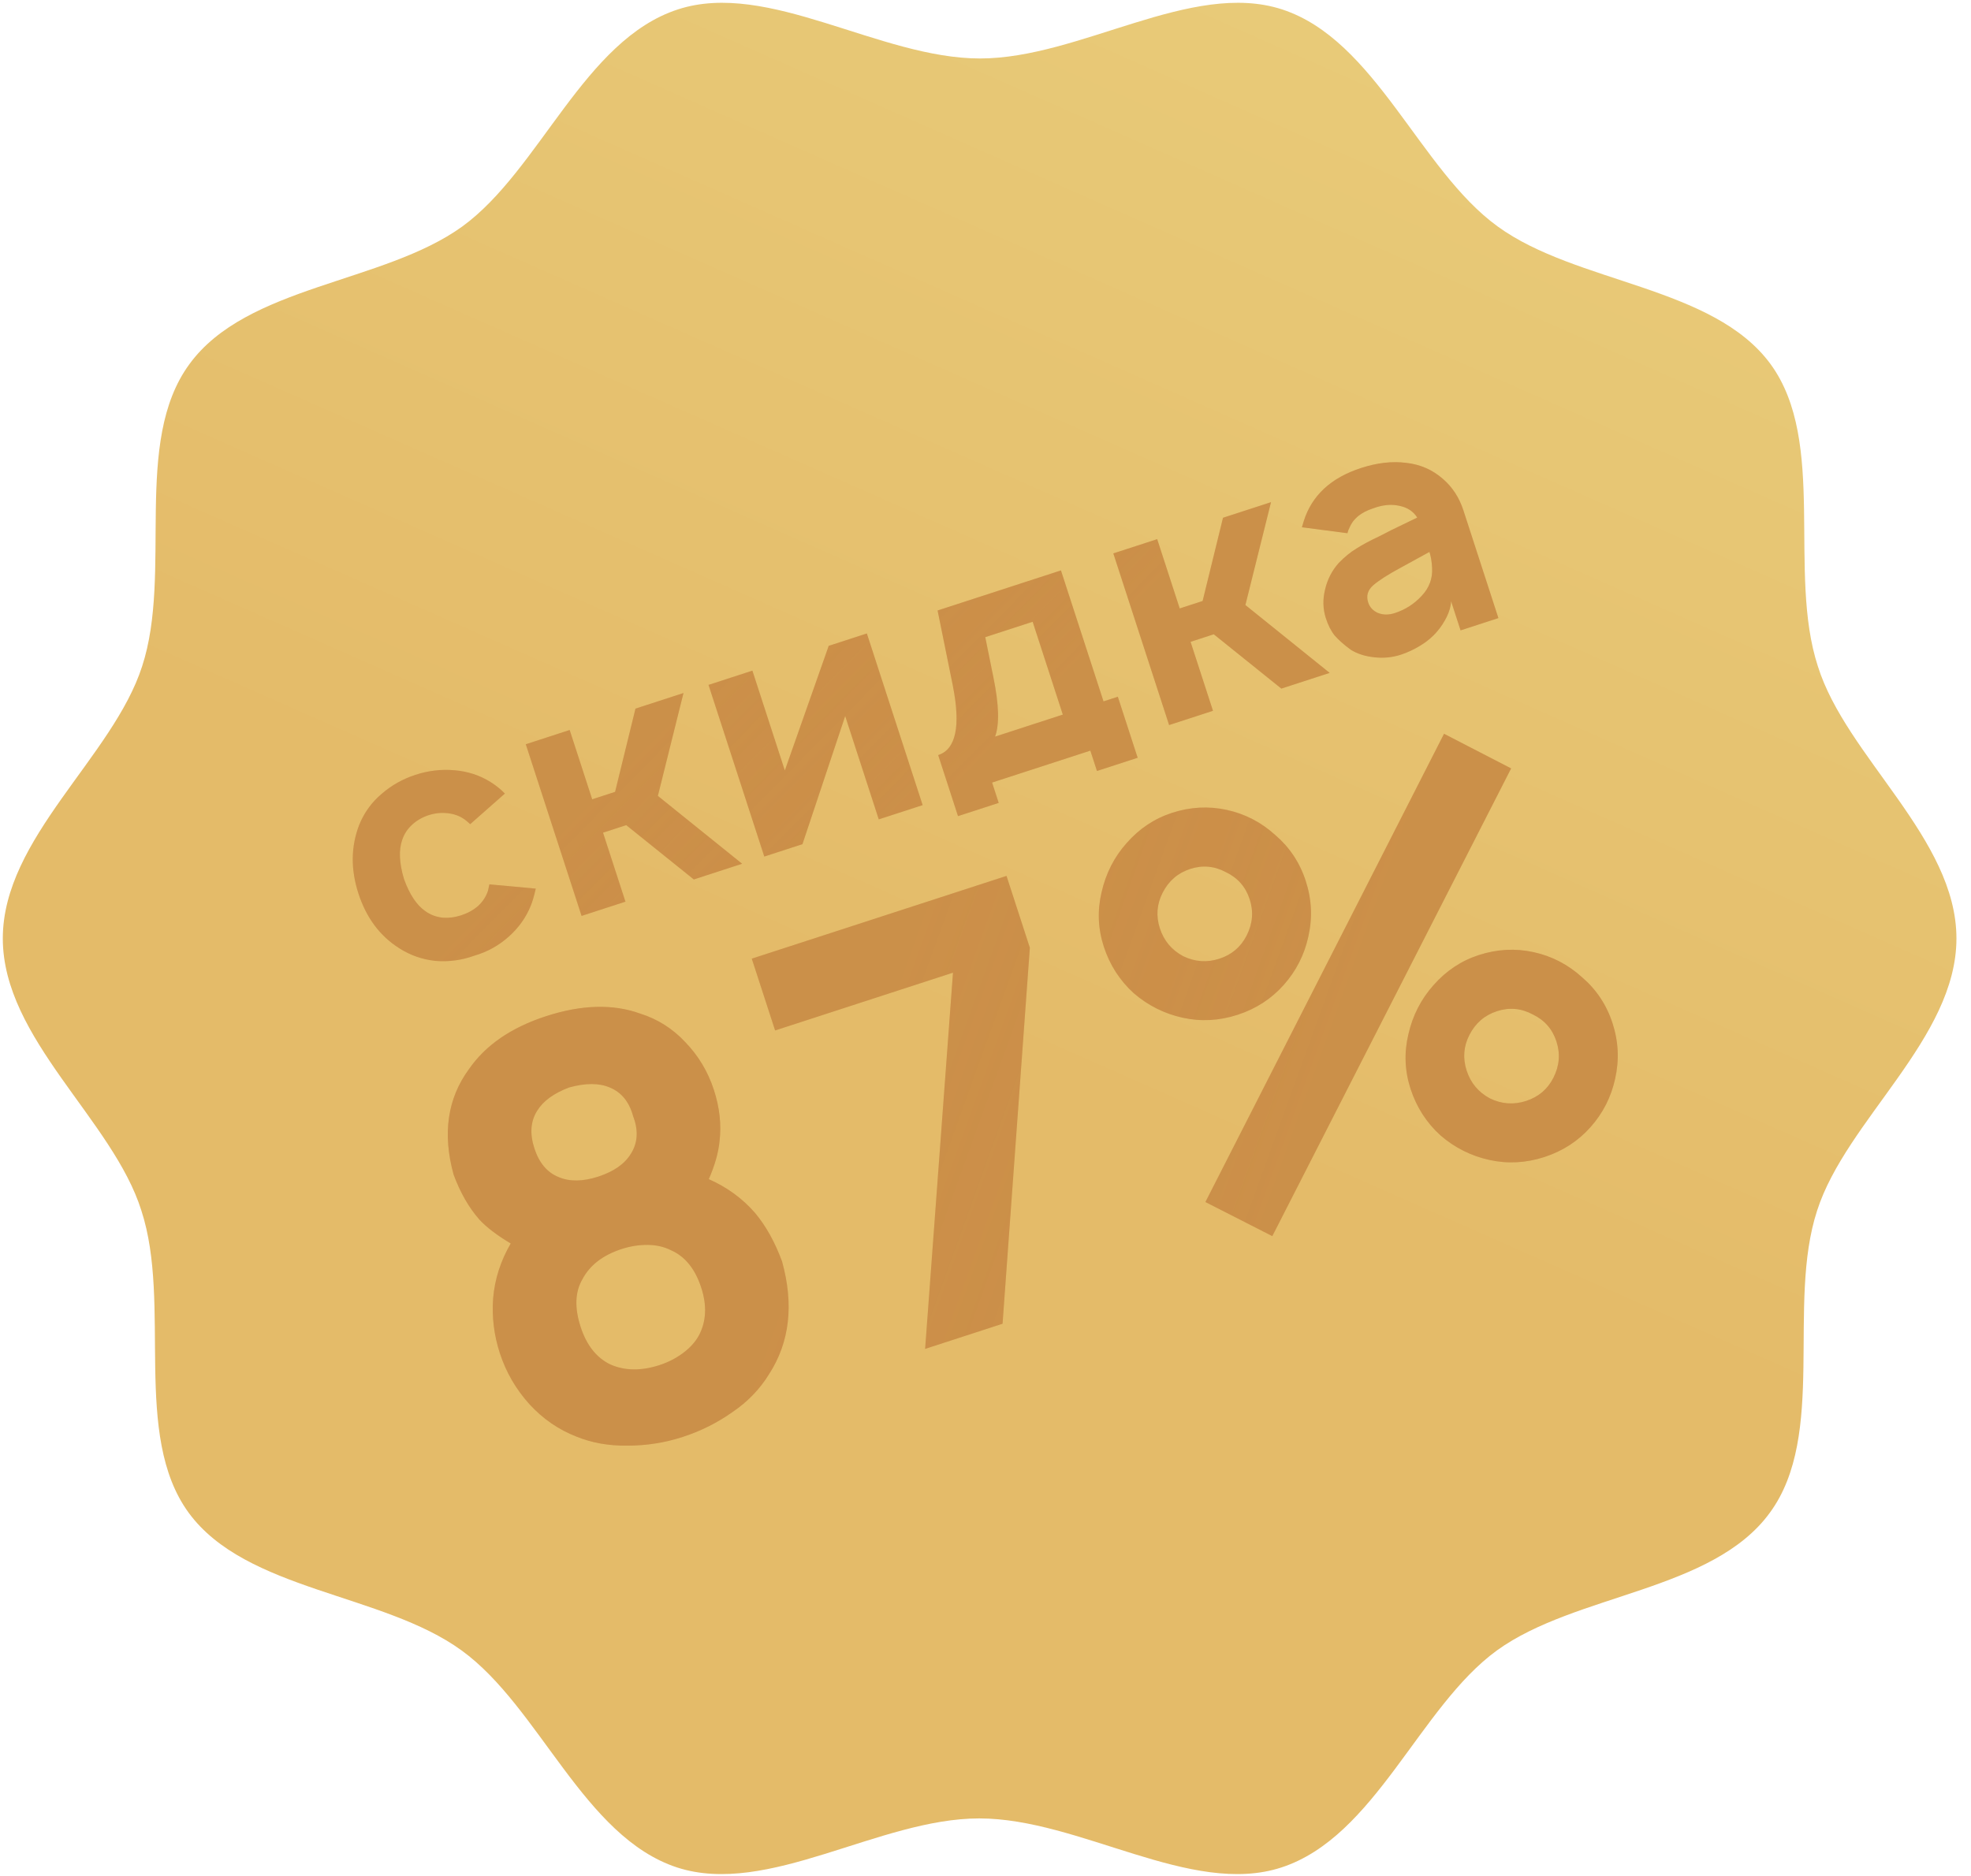 <?xml version="1.0" encoding="UTF-8"?> <svg xmlns="http://www.w3.org/2000/svg" width="522" height="497" viewBox="0 0 522 497" fill="none"> <path d="M518.144 248.589C518.144 275.089 488.944 296.689 481.244 320.689C473.144 345.489 483.844 380.089 468.744 400.689C453.544 421.589 417.344 422.089 396.444 437.189C375.844 452.189 364.244 486.589 339.344 494.689C315.444 502.489 285.944 481.689 259.344 481.689C232.844 481.689 203.344 502.489 179.344 494.689C154.544 486.589 142.944 452.189 122.244 437.189C101.344 421.989 65.144 421.489 49.944 400.689C34.944 380.089 45.544 345.489 37.444 320.689C29.944 296.689 0.744 275.189 0.744 248.589C0.744 221.989 29.944 200.489 37.644 176.489C45.744 151.689 35.044 117.089 50.144 96.489C65.344 75.589 101.544 75.089 122.444 59.989C143.044 44.989 154.644 10.589 179.544 2.489C203.444 -5.311 232.944 15.489 259.544 15.489C286.044 15.489 315.544 -5.311 339.544 2.489C364.344 10.589 375.944 44.989 396.644 59.989C417.544 75.189 453.744 75.689 468.944 96.489C483.944 117.089 473.344 151.689 481.444 176.489C488.944 200.489 518.144 222.089 518.144 248.589Z" fill="url(#paint0_linear_753_216)"></path> <path d="M124.524 218.32C123.986 217.811 123.513 217.407 123.105 217.105C121.806 216.162 120.288 215.599 118.554 215.418C116.875 215.219 115.194 215.393 113.51 215.94C111.826 216.487 110.363 217.335 109.122 218.483C107.882 219.631 107.013 220.968 106.516 222.495C105.581 225.157 105.732 228.584 106.97 232.774C108.432 236.892 110.324 239.753 112.645 241.358C113.944 242.301 115.433 242.872 117.112 243.071C118.772 243.215 120.444 243.013 122.128 242.466C123.869 241.9 125.368 241.071 126.627 239.98C127.868 238.832 128.737 237.494 129.234 235.967L129.611 234.262L141.894 235.392C141.431 237.404 140.99 238.913 140.572 239.918C139.297 243.063 137.335 245.81 134.685 248.161C132.035 250.511 129.008 252.178 125.603 253.16C122.271 254.367 118.852 254.826 115.345 254.538C111.876 254.176 108.692 253.069 105.794 251.218C100.648 247.986 97.026 243.143 94.928 236.687C92.849 230.287 92.923 224.212 95.151 218.461C96.463 215.241 98.434 212.521 101.065 210.301C103.677 208.025 106.667 206.34 110.035 205.246C113.459 204.133 116.897 203.73 120.348 204.036C123.855 204.324 127.049 205.365 129.929 207.161C131.415 208.105 132.676 209.123 133.713 210.213L124.524 218.32ZM174.23 210.827L196.55 228.805L183.75 232.964L165.855 218.576L159.708 220.573L165.645 238.846L154.025 242.622L139.25 197.15L150.871 193.374L156.835 211.731L162.898 209.761L168.302 187.71L181.017 183.579L174.23 210.827ZM244.354 213.272L232.733 217.048L223.841 189.68L212.523 223.615L202.418 226.898L187.643 181.426L199.264 177.65L207.855 204.091L219.474 171.083L229.579 167.8L244.354 213.272ZM292.255 185.791L296.045 184.56L301.298 200.728L290.519 204.23L288.768 198.841L262.748 207.296L264.499 212.685L253.72 216.187L248.467 200.019C253.183 198.487 254.471 192.327 252.331 181.54L248.31 161.714L280.983 151.098L292.255 185.791ZM273.487 164.705L260.94 168.782L263.099 179.438C264.575 186.655 264.722 191.882 263.54 195.122L281.477 189.294L273.487 164.705ZM329.831 160.269L352.151 178.247L339.351 182.406L321.456 168.018L315.309 170.015L321.246 188.288L309.626 192.064L294.851 146.592L306.471 142.816L312.436 161.173L318.499 159.203L323.902 137.152L336.618 133.021L329.831 160.269ZM344.801 139.672L345.29 138.023C347.432 131.245 352.489 126.561 360.46 123.97C364.727 122.584 368.707 122.129 372.399 122.605C376.129 123.007 379.385 124.431 382.167 126.879C384.67 129.045 386.469 131.812 387.564 135.18L396.839 163.727L386.818 166.983L384.301 159.236C384.273 160.486 383.889 161.883 383.149 163.427C382.391 164.914 381.56 166.177 380.656 167.216C379.451 168.663 377.966 169.921 376.204 170.99C374.497 172.041 372.745 172.859 370.949 173.442C368.76 174.154 366.443 174.379 364 174.118C361.556 173.856 359.48 173.197 357.771 172.138C355.896 170.761 354.459 169.49 353.46 168.326C352.517 167.142 351.744 165.624 351.142 163.772C350.358 161.358 350.284 158.837 350.92 156.21C351.537 153.527 352.731 151.184 354.501 149.181C356.081 147.551 357.65 146.265 359.206 145.325C360.745 144.329 362.806 143.224 365.392 142.012L368.343 140.494L375.341 137.103C374.308 135.453 372.729 134.414 370.604 133.987C368.461 133.505 366.145 133.73 363.655 134.663C360.455 135.702 358.37 137.404 357.401 139.767C357.135 140.288 356.954 140.781 356.857 141.247L344.801 139.672ZM370.675 150.536C367.507 152.248 365.172 153.752 363.669 155.047C362.222 156.324 361.781 157.833 362.346 159.573C362.766 160.864 363.627 161.795 364.929 162.365C366.288 162.916 367.781 162.928 369.409 162.399C372.16 161.505 374.523 159.992 376.499 157.86C378.532 155.71 379.456 153.207 379.272 150.349C379.191 148.762 378.959 147.379 378.576 146.2L370.675 150.536Z" fill="#CC8E47"></path> <path d="M124.524 218.32C123.986 217.811 123.513 217.407 123.105 217.105C121.806 216.162 120.288 215.599 118.554 215.418C116.875 215.219 115.194 215.393 113.51 215.94C111.826 216.487 110.363 217.335 109.122 218.483C107.882 219.631 107.013 220.968 106.516 222.495C105.581 225.157 105.732 228.584 106.97 232.774C108.432 236.892 110.324 239.753 112.645 241.358C113.944 242.301 115.433 242.872 117.112 243.071C118.772 243.215 120.444 243.013 122.128 242.466C123.869 241.9 125.368 241.071 126.627 239.98C127.868 238.832 128.737 237.494 129.234 235.967L129.611 234.262L141.894 235.392C141.431 237.404 140.99 238.913 140.572 239.918C139.297 243.063 137.335 245.81 134.685 248.161C132.035 250.511 129.008 252.178 125.603 253.16C122.271 254.367 118.852 254.826 115.345 254.538C111.876 254.176 108.692 253.069 105.794 251.218C100.648 247.986 97.026 243.143 94.928 236.687C92.849 230.287 92.923 224.212 95.151 218.461C96.463 215.241 98.434 212.521 101.065 210.301C103.677 208.025 106.667 206.34 110.035 205.246C113.459 204.133 116.897 203.73 120.348 204.036C123.855 204.324 127.049 205.365 129.929 207.161C131.415 208.105 132.676 209.123 133.713 210.213L124.524 218.32ZM174.23 210.827L196.55 228.805L183.75 232.964L165.855 218.576L159.708 220.573L165.645 238.846L154.025 242.622L139.25 197.15L150.871 193.374L156.835 211.731L162.898 209.761L168.302 187.71L181.017 183.579L174.23 210.827ZM244.354 213.272L232.733 217.048L223.841 189.68L212.523 223.615L202.418 226.898L187.643 181.426L199.264 177.65L207.855 204.091L219.474 171.083L229.579 167.8L244.354 213.272ZM292.255 185.791L296.045 184.56L301.298 200.728L290.519 204.23L288.768 198.841L262.748 207.296L264.499 212.685L253.72 216.187L248.467 200.019C253.183 198.487 254.471 192.327 252.331 181.54L248.31 161.714L280.983 151.098L292.255 185.791ZM273.487 164.705L260.94 168.782L263.099 179.438C264.575 186.655 264.722 191.882 263.54 195.122L281.477 189.294L273.487 164.705ZM329.831 160.269L352.151 178.247L339.351 182.406L321.456 168.018L315.309 170.015L321.246 188.288L309.626 192.064L294.851 146.592L306.471 142.816L312.436 161.173L318.499 159.203L323.902 137.152L336.618 133.021L329.831 160.269ZM344.801 139.672L345.29 138.023C347.432 131.245 352.489 126.561 360.46 123.97C364.727 122.584 368.707 122.129 372.399 122.605C376.129 123.007 379.385 124.431 382.167 126.879C384.67 129.045 386.469 131.812 387.564 135.18L396.839 163.727L386.818 166.983L384.301 159.236C384.273 160.486 383.889 161.883 383.149 163.427C382.391 164.914 381.56 166.177 380.656 167.216C379.451 168.663 377.966 169.921 376.204 170.99C374.497 172.041 372.745 172.859 370.949 173.442C368.76 174.154 366.443 174.379 364 174.118C361.556 173.856 359.48 173.197 357.771 172.138C355.896 170.761 354.459 169.49 353.46 168.326C352.517 167.142 351.744 165.624 351.142 163.772C350.358 161.358 350.284 158.837 350.92 156.21C351.537 153.527 352.731 151.184 354.501 149.181C356.081 147.551 357.65 146.265 359.206 145.325C360.745 144.329 362.806 143.224 365.392 142.012L368.343 140.494L375.341 137.103C374.308 135.453 372.729 134.414 370.604 133.987C368.461 133.505 366.145 133.73 363.655 134.663C360.455 135.702 358.37 137.404 357.401 139.767C357.135 140.288 356.954 140.781 356.857 141.247L344.801 139.672ZM370.675 150.536C367.507 152.248 365.172 153.752 363.669 155.047C362.222 156.324 361.781 157.833 362.346 159.573C362.766 160.864 363.627 161.795 364.929 162.365C366.288 162.916 367.781 162.928 369.409 162.399C372.16 161.505 374.523 159.992 376.499 157.86C378.532 155.71 379.456 153.207 379.272 150.349C379.191 148.762 378.959 147.379 378.576 146.2L370.675 150.536Z" fill="url(#paint1_linear_753_216)" fill-opacity="0.2" style="mix-blend-mode:multiply"></path> <path d="M120.129 311.147C117.148 300.286 118.504 290.974 124.195 283.21C128.592 276.853 135.397 272.178 144.61 269.184C154.022 266.126 162.325 265.893 169.519 268.484C174.153 269.936 178.153 272.469 181.518 276.086C184.983 279.67 187.504 283.889 189.081 288.743C190.594 293.399 191.086 297.949 190.558 302.392C190.239 305.453 189.291 308.773 187.716 312.352C192.575 314.497 196.67 317.493 200.001 321.339C202.873 324.787 205.246 329.054 207.118 334.141C210.292 345.596 209.146 355.552 203.679 364.01C201.244 367.977 198.007 371.329 193.967 374.065C189.96 376.901 185.579 379.091 180.823 380.636C176.068 382.181 171.17 382.951 166.13 382.946C161.222 383.007 156.748 382.216 152.708 380.571C147.946 378.723 143.784 375.858 140.223 371.977C136.63 367.997 134.012 363.481 132.37 358.428C130.825 353.673 130.236 348.826 130.603 343.888C131.037 338.818 132.589 333.987 135.259 329.396C131.586 327.194 128.819 325.081 126.957 323.058C124.18 319.907 121.905 315.937 120.129 311.147ZM141.528 304.194C142.783 308.058 144.922 310.594 147.943 311.803C150.866 313.044 154.358 313.004 158.42 311.685C162.58 310.333 165.478 308.296 167.113 305.574C168.914 302.689 169.103 299.396 167.682 295.696C166.657 291.867 164.568 289.315 161.416 288.039C158.624 286.865 155.067 286.871 150.742 288.057C146.646 289.607 143.814 291.677 142.246 294.268C140.512 297.021 140.273 300.33 141.528 304.194ZM185.079 353.788C187.051 350.081 187.264 345.85 185.719 341.094C184.109 336.141 181.45 332.843 177.74 331.201C175.902 330.264 173.83 329.788 171.525 329.77C169.219 329.752 166.927 330.114 164.648 330.854C159.695 332.464 156.232 335.122 154.26 338.83C152.291 342.208 152.128 346.423 153.769 351.475C155.346 356.33 157.957 359.644 161.6 361.417C165.441 363.126 169.789 363.192 174.643 361.615C176.921 360.875 178.988 359.82 180.843 358.45C182.699 357.081 184.11 355.527 185.079 353.788ZM252.388 257.659L205.281 272.965L199.101 253.944L266.566 232.023L272.747 251.044L265.518 350.653L245.01 357.316L252.388 257.659ZM327.768 268.817C322.914 270.395 318.069 270.654 313.235 269.597C308.401 268.539 304.085 266.381 300.289 263.124C296.559 259.736 293.906 255.614 292.328 250.76C290.783 246.005 290.589 241.194 291.746 236.327C292.871 231.362 295.078 227.03 298.367 223.333C301.723 219.504 305.73 216.833 310.386 215.32C315.24 213.743 320.084 213.484 324.919 214.541C329.753 215.599 334.035 217.822 337.765 221.211C341.561 224.468 344.248 228.523 345.825 233.378C347.403 238.232 347.629 243.142 346.504 248.108C345.446 252.942 343.273 257.208 339.983 260.905C336.694 264.603 332.622 267.24 327.768 268.817ZM319.239 318.412L382.439 194.373L400.207 203.551L336.958 327.44L319.239 318.412ZM322.94 253.957C326.209 252.895 328.613 250.854 330.151 247.835C331.756 244.685 332.027 241.475 330.965 238.206C329.903 234.937 327.813 232.549 324.695 231.043C321.644 229.406 318.483 229.118 315.214 230.181C311.945 231.243 309.508 233.349 307.903 236.499C306.364 239.518 306.126 242.662 307.189 245.932C308.251 249.201 310.308 251.654 313.359 253.291C316.477 254.798 319.67 255.019 322.94 253.957ZM409.012 306.493C404.157 308.07 399.313 308.33 394.479 307.272C389.644 306.214 385.329 304.057 381.533 300.8C377.803 297.412 375.15 293.29 373.572 288.436C372.027 283.681 371.833 278.87 372.99 274.003C374.115 269.037 376.322 264.706 379.611 261.009C382.967 257.18 386.973 254.509 391.63 252.996C396.484 251.419 401.328 251.159 406.163 252.217C410.997 253.275 415.279 255.498 419.009 258.886C422.805 262.144 425.492 266.199 427.069 271.054C428.646 275.908 428.873 280.818 427.748 285.784C426.69 290.618 424.516 294.884 421.227 298.581C417.938 302.279 413.866 304.916 409.012 306.493ZM404.183 291.633C407.453 290.571 409.856 288.53 411.395 285.511C413 282.361 413.271 279.151 412.209 275.882C411.147 272.613 409.057 270.225 405.939 268.719C402.887 267.082 399.727 266.794 396.458 267.857C393.189 268.919 390.752 271.025 389.146 274.175C387.608 277.194 387.37 280.338 388.432 283.607C389.495 286.877 391.551 289.33 394.603 290.967C397.721 292.473 400.914 292.695 404.183 291.633Z" fill="#CC8E47"></path> <path d="M120.129 311.147C117.148 300.286 118.504 290.974 124.195 283.21C128.592 276.853 135.397 272.178 144.61 269.184C154.022 266.126 162.325 265.893 169.519 268.484C174.153 269.936 178.153 272.469 181.518 276.086C184.983 279.67 187.504 283.889 189.081 288.743C190.594 293.399 191.086 297.949 190.558 302.392C190.239 305.453 189.291 308.773 187.716 312.352C192.575 314.497 196.67 317.493 200.001 321.339C202.873 324.787 205.246 329.054 207.118 334.141C210.292 345.596 209.146 355.552 203.679 364.01C201.244 367.977 198.007 371.329 193.967 374.065C189.96 376.901 185.579 379.091 180.823 380.636C176.068 382.181 171.17 382.951 166.13 382.946C161.222 383.007 156.748 382.216 152.708 380.571C147.946 378.723 143.784 375.858 140.223 371.977C136.63 367.997 134.012 363.481 132.37 358.428C130.825 353.673 130.236 348.826 130.603 343.888C131.037 338.818 132.589 333.987 135.259 329.396C131.586 327.194 128.819 325.081 126.957 323.058C124.18 319.907 121.905 315.937 120.129 311.147ZM141.528 304.194C142.783 308.058 144.922 310.594 147.943 311.803C150.866 313.044 154.358 313.004 158.42 311.685C162.58 310.333 165.478 308.296 167.113 305.574C168.914 302.689 169.103 299.396 167.682 295.696C166.657 291.867 164.568 289.315 161.416 288.039C158.624 286.865 155.067 286.871 150.742 288.057C146.646 289.607 143.814 291.677 142.246 294.268C140.512 297.021 140.273 300.33 141.528 304.194ZM185.079 353.788C187.051 350.081 187.264 345.85 185.719 341.094C184.109 336.141 181.45 332.843 177.74 331.201C175.902 330.264 173.83 329.788 171.525 329.77C169.219 329.752 166.927 330.114 164.648 330.854C159.695 332.464 156.232 335.122 154.26 338.83C152.291 342.208 152.128 346.423 153.769 351.475C155.346 356.33 157.957 359.644 161.6 361.417C165.441 363.126 169.789 363.192 174.643 361.615C176.921 360.875 178.988 359.82 180.843 358.45C182.699 357.081 184.11 355.527 185.079 353.788ZM252.388 257.659L205.281 272.965L199.101 253.944L266.566 232.023L272.747 251.044L265.518 350.653L245.01 357.316L252.388 257.659ZM327.768 268.817C322.914 270.395 318.069 270.654 313.235 269.597C308.401 268.539 304.085 266.381 300.289 263.124C296.559 259.736 293.906 255.614 292.328 250.76C290.783 246.005 290.589 241.194 291.746 236.327C292.871 231.362 295.078 227.03 298.367 223.333C301.723 219.504 305.73 216.833 310.386 215.32C315.24 213.743 320.084 213.484 324.919 214.541C329.753 215.599 334.035 217.822 337.765 221.211C341.561 224.468 344.248 228.523 345.825 233.378C347.403 238.232 347.629 243.142 346.504 248.108C345.446 252.942 343.273 257.208 339.983 260.905C336.694 264.603 332.622 267.24 327.768 268.817ZM319.239 318.412L382.439 194.373L400.207 203.551L336.958 327.44L319.239 318.412ZM322.94 253.957C326.209 252.895 328.613 250.854 330.151 247.835C331.756 244.685 332.027 241.475 330.965 238.206C329.903 234.937 327.813 232.549 324.695 231.043C321.644 229.406 318.483 229.118 315.214 230.181C311.945 231.243 309.508 233.349 307.903 236.499C306.364 239.518 306.126 242.662 307.189 245.932C308.251 249.201 310.308 251.654 313.359 253.291C316.477 254.798 319.67 255.019 322.94 253.957ZM409.012 306.493C404.157 308.07 399.313 308.33 394.479 307.272C389.644 306.214 385.329 304.057 381.533 300.8C377.803 297.412 375.15 293.29 373.572 288.436C372.027 283.681 371.833 278.87 372.99 274.003C374.115 269.037 376.322 264.706 379.611 261.009C382.967 257.18 386.973 254.509 391.63 252.996C396.484 251.419 401.328 251.159 406.163 252.217C410.997 253.275 415.279 255.498 419.009 258.886C422.805 262.144 425.492 266.199 427.069 271.054C428.646 275.908 428.873 280.818 427.748 285.784C426.69 290.618 424.516 294.884 421.227 298.581C417.938 302.279 413.866 304.916 409.012 306.493ZM404.183 291.633C407.453 290.571 409.856 288.53 411.395 285.511C413 282.361 413.271 279.151 412.209 275.882C411.147 272.613 409.057 270.225 405.939 268.719C402.887 267.082 399.727 266.794 396.458 267.857C393.189 268.919 390.752 271.025 389.146 274.175C387.608 277.194 387.37 280.338 388.432 283.607C389.495 286.877 391.551 289.33 394.603 290.967C397.721 292.473 400.914 292.695 404.183 291.633Z" fill="url(#paint2_linear_753_216)" fill-opacity="0.2" style="mix-blend-mode:multiply"></path> <defs> <linearGradient id="paint0_linear_753_216" x1="445.008" y1="-179.151" x2="245.532" y2="272.202" gradientUnits="userSpaceOnUse"> <stop stop-color="#EBD583"></stop> <stop offset="1" stop-color="#E4BB69"></stop> </linearGradient> <linearGradient id="paint1_linear_753_216" x1="167.443" y1="174.292" x2="239.63" y2="245.585" gradientUnits="userSpaceOnUse"> <stop offset="0.176" stop-color="#CA9651"></stop> <stop offset="0.562" stop-color="#CA9651" stop-opacity="0.755"></stop> <stop offset="0.841" stop-color="#CA9651"></stop> </linearGradient> <linearGradient id="paint2_linear_753_216" x1="195.47" y1="280.878" x2="359.388" y2="340.113" gradientUnits="userSpaceOnUse"> <stop offset="0.176" stop-color="#CA9651"></stop> <stop offset="0.562" stop-color="#CA9651" stop-opacity="0.755"></stop> <stop offset="0.841" stop-color="#CA9651"></stop> </linearGradient> </defs> </svg> 